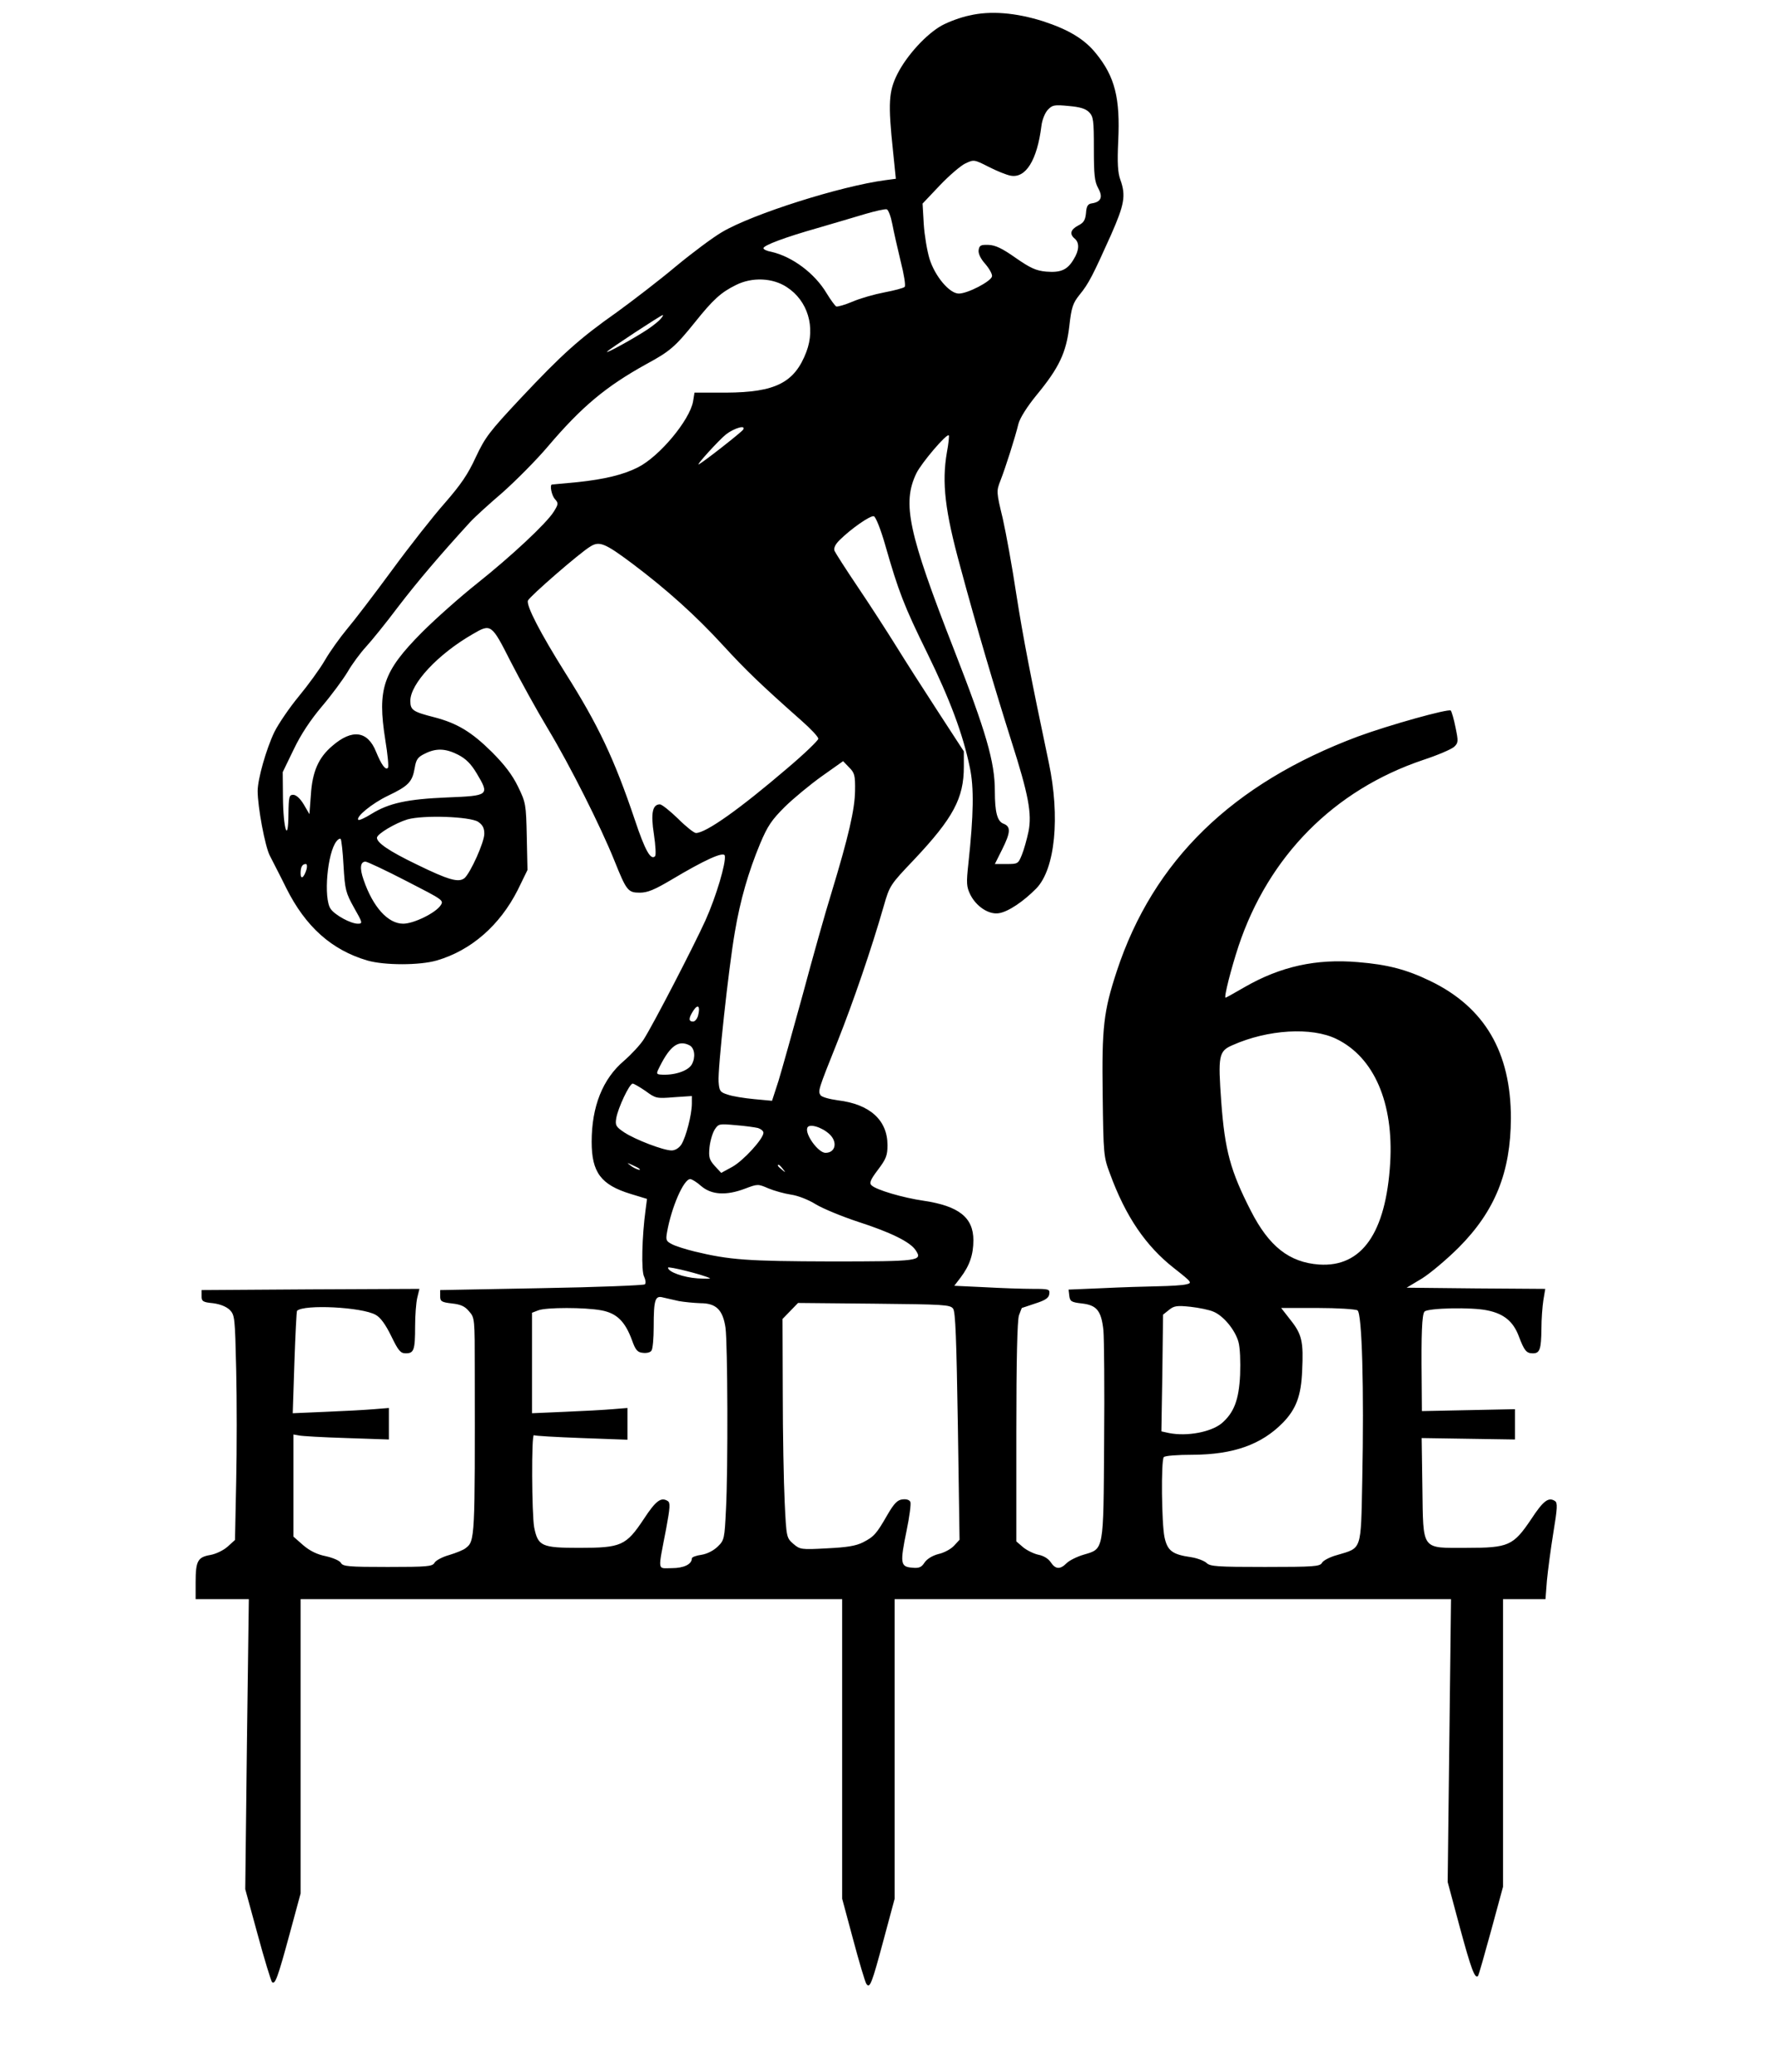 <?xml version="1.0" encoding="UTF-8" standalone="yes"?>
<svg version="1.0" xmlns="http://www.w3.org/2000/svg" width="558pt" height="651pt" viewBox="0 0 744 868" preserveAspectRatio="xMidYMid meet">
  <g transform="translate(0,868) scale(0.1,-0.1)" fill="#000000" stroke="none">
    <path d="M4063 8615 c-35 -7 -86 -26 -114 -41 -66 -36 -149 -127 -188 -205
-36 -72 -39 -122 -18 -321 l12 -117 -45 -6 c-187 -25 -554 -141 -683 -217 -38
-22 -125 -87 -194 -144 -69 -58 -180 -143 -246 -191 -159 -112 -230 -176 -405
-362 -131 -140 -148 -162 -188 -247 -33 -72 -63 -115 -129 -191 -48 -54 -148
-181 -222 -282 -75 -102 -159 -212 -188 -246 -29 -35 -71 -93 -93 -131 -22
-38 -72 -106 -110 -152 -38 -46 -84 -113 -102 -149 -34 -71 -70 -197 -70 -247
0 -67 31 -233 51 -271 11 -22 43 -83 69 -136 81 -162 190 -259 339 -303 72
-21 220 -21 292 0 144 42 264 147 339 295 l41 84 -3 140 c-3 136 -4 142 -37
210 -24 49 -56 91 -110 145 -85 84 -145 120 -241 145 -90 23 -100 30 -100 69
0 71 115 195 261 279 77 45 79 44 159 -114 40 -78 110 -205 157 -283 92 -153
220 -407 278 -551 51 -127 57 -135 107 -135 32 0 61 12 132 54 139 83 220 120
224 101 6 -29 -36 -171 -81 -271 -49 -108 -217 -433 -259 -499 -14 -22 -51
-62 -82 -89 -90 -76 -136 -192 -136 -340 0 -128 39 -180 163 -218 l69 -21 -6
-46 c-15 -110 -19 -257 -6 -280 6 -13 8 -27 3 -32 -4 -4 -199 -12 -433 -16
l-425 -8 0 -25 c0 -22 5 -26 49 -31 37 -4 55 -12 72 -33 24 -27 24 -30 24
-249 1 -703 1 -714 -38 -743 -9 -8 -40 -20 -69 -29 -29 -8 -57 -23 -62 -33 -9
-15 -30 -17 -196 -17 -164 0 -188 2 -196 17 -5 9 -32 21 -63 28 -36 7 -67 22
-95 46 l-41 36 0 214 0 214 23 -4 c12 -3 102 -8 199 -11 l178 -6 0 66 0 66
-62 -5 c-35 -3 -126 -8 -202 -11 l-139 -6 7 213 c4 117 9 214 11 216 28 28
273 16 330 -17 20 -11 41 -40 65 -89 30 -62 39 -72 61 -72 34 0 39 14 39 113
0 45 4 99 9 120 l9 37 -457 -2 -456 -3 0 -25 c0 -22 5 -26 48 -30 30 -4 55
-14 70 -28 21 -22 22 -31 27 -250 3 -125 3 -337 0 -470 l-5 -244 -31 -28 c-18
-16 -50 -31 -73 -35 -52 -9 -61 -25 -61 -114 l0 -71 111 0 112 0 -8 -607 -7
-608 52 -190 c28 -104 56 -194 60 -199 13 -13 24 17 75 205 l45 166 0 617 0
616 1135 0 1135 0 0 -627 0 -628 46 -171 c25 -94 50 -177 55 -185 15 -23 23
-1 73 185 l46 171 0 628 0 627 1166 0 1166 0 -7 -592 -7 -593 51 -190 c48
-177 63 -216 76 -204 3 3 27 88 55 190 l50 184 0 602 0 603 89 0 89 0 6 78 c4
42 16 133 27 201 17 102 18 125 7 132 -27 18 -49 2 -100 -76 -75 -111 -94
-120 -270 -120 -193 0 -182 -15 -186 253 l-3 207 195 -3 196 -3 0 63 0 64
-195 -4 -195 -4 -1 133 c-2 188 1 272 12 284 15 15 199 19 263 5 70 -14 109
-47 132 -108 23 -61 32 -72 59 -72 29 0 35 16 36 103 0 40 4 93 8 119 l8 48
-290 2 -291 3 65 39 c35 22 105 81 154 130 152 153 217 315 218 541 0 277
-110 465 -338 575 -99 48 -179 69 -303 79 -175 15 -324 -18 -474 -104 -43 -25
-79 -45 -81 -45 -8 0 24 124 54 215 126 378 400 655 774 781 61 20 119 45 130
55 18 17 18 23 6 81 -7 35 -16 66 -20 71 -9 9 -260 -61 -390 -109 -526 -197
-857 -519 -1010 -983 -55 -168 -63 -232 -59 -519 3 -249 4 -259 30 -328 66
-181 151 -305 270 -398 75 -59 76 -61 50 -67 -15 -4 -67 -7 -117 -8 -49 -1
-154 -4 -233 -8 l-143 -6 3 -26 c3 -23 8 -27 52 -32 63 -7 82 -30 91 -112 3
-34 5 -244 3 -467 -3 -465 0 -448 -87 -474 -27 -8 -59 -24 -70 -35 -28 -28
-47 -26 -67 4 -10 15 -30 27 -51 31 -19 4 -48 18 -64 31 l-29 25 0 457 c0 307
4 468 11 490 6 17 12 31 12 31 1 0 27 9 57 19 41 13 56 23 58 39 3 21 -1 22
-70 22 -40 0 -130 3 -201 7 l-127 6 26 34 c38 50 54 96 54 157 0 95 -61 143
-207 165 -90 13 -201 46 -220 65 -10 9 -5 23 27 65 34 45 40 60 40 103 0 105
-74 172 -208 188 -36 5 -69 14 -73 22 -11 17 -9 23 71 223 66 166 143 390 194
568 25 87 27 90 127 195 165 175 209 258 209 390 l0 64 -108 166 c-60 92 -140
217 -177 277 -38 61 -109 171 -159 245 -50 74 -94 143 -98 152 -4 11 2 26 20
44 48 48 131 106 145 101 8 -3 29 -56 47 -119 56 -196 80 -258 176 -453 96
-196 150 -340 179 -480 18 -84 16 -199 -6 -403 -9 -82 -8 -97 8 -130 25 -50
78 -85 120 -78 39 6 103 49 157 104 79 82 100 300 52 527 -76 361 -107 520
-136 705 -17 113 -43 256 -57 318 -27 112 -27 114 -9 160 21 54 61 179 75 237
7 25 36 71 76 120 94 114 124 177 137 288 9 80 15 97 43 132 38 46 56 82 131
249 57 129 64 166 40 233 -11 30 -13 71 -9 161 9 181 -14 271 -93 368 -48 60
-115 100 -222 135 -114 36 -221 45 -309 24z m502 -405 c18 -19 20 -33 20 -153
0 -109 3 -138 18 -165 21 -38 12 -58 -26 -64 -17 -2 -23 -11 -25 -41 -3 -29
-9 -40 -33 -52 -32 -17 -37 -36 -14 -55 20 -17 19 -49 -5 -87 -26 -44 -54 -56
-115 -51 -42 4 -65 14 -127 57 -58 41 -86 54 -115 55 -32 1 -38 -2 -41 -22 -2
-14 8 -36 28 -58 17 -20 30 -43 28 -52 -4 -21 -102 -72 -139 -72 -39 0 -100
72 -123 146 -10 33 -21 98 -24 145 l-5 86 72 76 c39 41 88 83 107 92 36 17 37
17 98 -14 33 -17 75 -34 92 -37 63 -12 111 64 129 207 3 27 15 56 27 69 19 20
27 22 87 16 47 -4 71 -11 86 -26z m-825 -468 c6 -32 22 -102 35 -156 14 -55
22 -103 17 -108 -5 -5 -43 -15 -85 -23 -42 -8 -102 -25 -134 -39 -31 -13 -62
-22 -68 -20 -5 3 -23 27 -40 55 -50 84 -144 154 -232 174 -18 3 -33 10 -33 15
0 12 91 46 225 84 66 19 156 46 200 59 44 13 85 22 92 20 7 -3 17 -30 23 -61z
m-442 -265 c88 -57 121 -168 82 -271 -49 -129 -129 -170 -337 -171 l-132 0 -6
-37 c-14 -78 -140 -230 -231 -276 -61 -31 -140 -50 -253 -62 -57 -5 -105 -10
-107 -10 -11 0 -2 -46 12 -61 15 -17 15 -21 -5 -53 -30 -48 -175 -184 -322
-301 -68 -54 -172 -146 -230 -204 -164 -165 -188 -237 -154 -451 10 -61 15
-113 11 -117 -10 -11 -27 12 -50 68 -35 87 -100 96 -183 24 -58 -49 -84 -108
-90 -206 l-6 -80 -24 41 c-15 25 -32 40 -44 40 -17 0 -19 -8 -20 -82 -1 -126
-22 -61 -23 72 l-1 105 46 95 c30 63 70 123 118 180 40 47 88 112 108 145 19
33 54 80 77 105 23 25 84 100 135 168 82 107 174 215 301 354 19 21 81 77 137
125 55 49 141 135 190 193 142 167 243 251 413 345 98 53 120 72 203 175 76
95 109 125 172 156 68 34 154 30 213 -9z m-529 -133 c-7 -9 -31 -28 -53 -43
-52 -35 -184 -108 -171 -94 11 12 226 153 233 153 3 0 -1 -7 -9 -16z m346
-464 c-6 -10 -160 -131 -185 -145 -19 -11 84 102 113 125 35 27 85 41 72 20z
m854 -95 c-22 -127 -8 -246 56 -479 68 -253 146 -515 214 -730 72 -225 87
-305 72 -380 -7 -33 -19 -76 -28 -98 -15 -37 -17 -38 -64 -38 l-49 0 30 60
c36 72 38 97 6 109 -26 10 -36 48 -36 137 0 122 -37 248 -170 589 -194 496
-219 617 -159 742 21 43 127 168 136 159 2 -2 -1 -34 -8 -71z m-1319 -466
c145 -109 265 -217 379 -341 98 -107 164 -170 329 -316 40 -35 72 -69 72 -77
0 -7 -58 -63 -129 -123 -201 -172 -342 -272 -384 -272 -8 0 -42 27 -75 60 -34
33 -68 60 -76 60 -31 0 -39 -37 -25 -126 7 -46 9 -87 5 -91 -18 -19 -42 23
-85 152 -86 255 -153 397 -291 615 -106 169 -165 283 -157 304 7 17 216 199
261 226 38 24 61 15 176 -71z m-730 -801 c33 -17 54 -38 78 -78 55 -92 52 -94
-123 -101 -169 -7 -245 -24 -318 -69 -27 -17 -52 -28 -55 -25 -12 12 57 69
124 101 86 41 102 58 112 115 6 37 13 47 42 61 47 24 87 23 140 -4z m1664
-151 c-1 -78 -27 -191 -99 -428 -25 -80 -79 -272 -120 -425 -42 -153 -88 -317
-102 -363 l-27 -83 -75 7 c-42 4 -92 12 -111 19 -32 10 -35 15 -38 54 -4 52
42 476 68 626 23 136 57 253 106 371 32 76 49 100 104 155 37 36 106 93 155
128 l89 63 25 -26 c23 -23 26 -33 25 -98z m-1580 -130 c19 -13 26 -26 26 -50
0 -36 -58 -164 -83 -186 -25 -20 -67 -8 -202 58 -114 55 -165 90 -165 111 0
16 78 62 128 77 68 19 261 12 296 -10z m-564 -185 c6 -100 9 -112 44 -175 36
-63 37 -67 16 -67 -30 0 -96 36 -114 62 -31 44 -14 237 25 284 6 8 14 12 17 9
3 -3 9 -54 12 -113z m263 -63 c154 -79 158 -81 144 -102 -21 -32 -113 -77
-157 -77 -64 0 -127 70 -166 184 -17 48 -14 76 8 76 7 0 84 -36 171 -81z
m-418 49 c-11 -36 -25 -45 -25 -17 0 27 7 39 22 39 5 0 6 -10 3 -22z m1641
-613 c-4 -14 -13 -25 -21 -25 -20 0 -19 15 2 47 19 28 29 17 19 -22z m2676
-98 c158 -77 240 -268 225 -520 -18 -293 -119 -437 -298 -425 -125 9 -210 76
-286 225 -86 168 -109 254 -124 456 -14 194 -11 213 47 238 148 66 332 77 436
26z m-2711 -27 c21 -12 25 -50 9 -79 -15 -28 -75 -48 -133 -43 -16 2 -17 4 -1
35 44 87 79 111 125 87z m-185 -191 c42 -31 46 -32 119 -26 l75 5 0 -31 c0
-47 -25 -142 -44 -172 -10 -15 -26 -25 -41 -25 -34 0 -152 45 -199 76 -34 23
-38 29 -33 59 7 42 55 145 69 145 5 0 29 -14 54 -31z m471 -155 c12 -4 23 -12
23 -20 0 -25 -84 -117 -131 -143 l-46 -25 -27 29 c-23 26 -26 36 -22 79 3 27
13 60 22 74 16 24 19 24 87 18 39 -3 81 -9 94 -12z m300 -26 c35 -33 25 -78
-17 -78 -30 0 -87 78 -76 105 7 19 61 3 93 -27z m-798 -144 c14 -12 -19 -1
-35 12 -18 14 -18 14 6 3 14 -6 27 -13 29 -15z m602 -1 c13 -16 12 -17 -3 -4
-17 13 -22 21 -14 21 2 0 10 -8 17 -17z m-341 -73 c43 -36 104 -40 183 -10 53
20 54 20 98 1 24 -10 67 -22 94 -26 29 -4 73 -21 105 -41 30 -18 110 -51 177
-73 136 -44 218 -84 241 -119 30 -45 17 -47 -356 -47 -349 1 -423 6 -572 42
-36 9 -78 22 -93 30 -25 13 -27 17 -21 51 19 106 70 222 97 222 7 0 28 -13 47
-30z m35 -385 c6 -3 -17 -3 -51 -1 -59 4 -124 27 -124 45 0 7 145 -29 175 -44z
m-130 -96 c22 -4 63 -8 91 -9 66 0 94 -28 105 -103 9 -66 11 -590 2 -760 -6
-123 -7 -130 -34 -156 -17 -17 -44 -31 -68 -35 -23 -3 -41 -10 -41 -15 0 -25
-34 -41 -84 -41 -62 0 -59 -19 -24 164 17 91 18 110 7 117 -28 18 -50 2 -101
-76 -74 -111 -94 -120 -270 -120 -158 0 -173 7 -189 86 -10 55 -12 392 -1 386
4 -3 94 -8 200 -12 l192 -7 0 66 0 67 -62 -5 c-35 -3 -125 -8 -200 -11 l-138
-6 0 211 0 210 26 10 c33 13 196 13 265 0 64 -12 99 -46 128 -125 15 -42 23
-51 46 -53 16 -2 32 2 36 10 5 7 9 51 9 98 0 116 6 133 39 124 14 -3 44 -10
66 -15z m1150 -32 c10 -13 14 -128 20 -493 l7 -475 -23 -25 c-13 -14 -42 -30
-66 -35 -26 -7 -48 -21 -58 -36 -13 -20 -23 -24 -53 -21 -48 4 -50 19 -22 155
12 58 19 111 16 120 -4 9 -16 13 -33 11 -21 -2 -35 -16 -63 -64 -46 -80 -56
-92 -103 -116 -30 -15 -67 -21 -151 -25 -108 -6 -113 -5 -141 19 -28 25 -29
26 -36 174 -4 82 -8 288 -8 459 l-1 309 33 34 32 33 318 -3 c292 -3 320 -4
332 -21z m1090 -12 c43 -17 92 -77 106 -127 7 -25 9 -82 7 -138 -5 -106 -26
-159 -77 -203 -45 -37 -145 -56 -221 -41 l-32 7 4 244 3 245 25 20 c21 17 33
19 90 13 36 -4 79 -13 95 -20z m605 5 c19 -12 28 -327 20 -714 -6 -296 -1
-280 -105 -311 -30 -8 -59 -23 -64 -33 -9 -15 -32 -17 -239 -17 -201 0 -230 2
-245 17 -10 9 -39 20 -65 24 -78 11 -99 27 -111 84 -12 57 -15 319 -3 335 4 6
58 10 122 10 171 1 288 43 378 135 55 57 76 113 80 217 6 122 -1 153 -49 213
l-39 50 152 0 c84 0 160 -5 168 -10z"/>
  </g>
</svg>